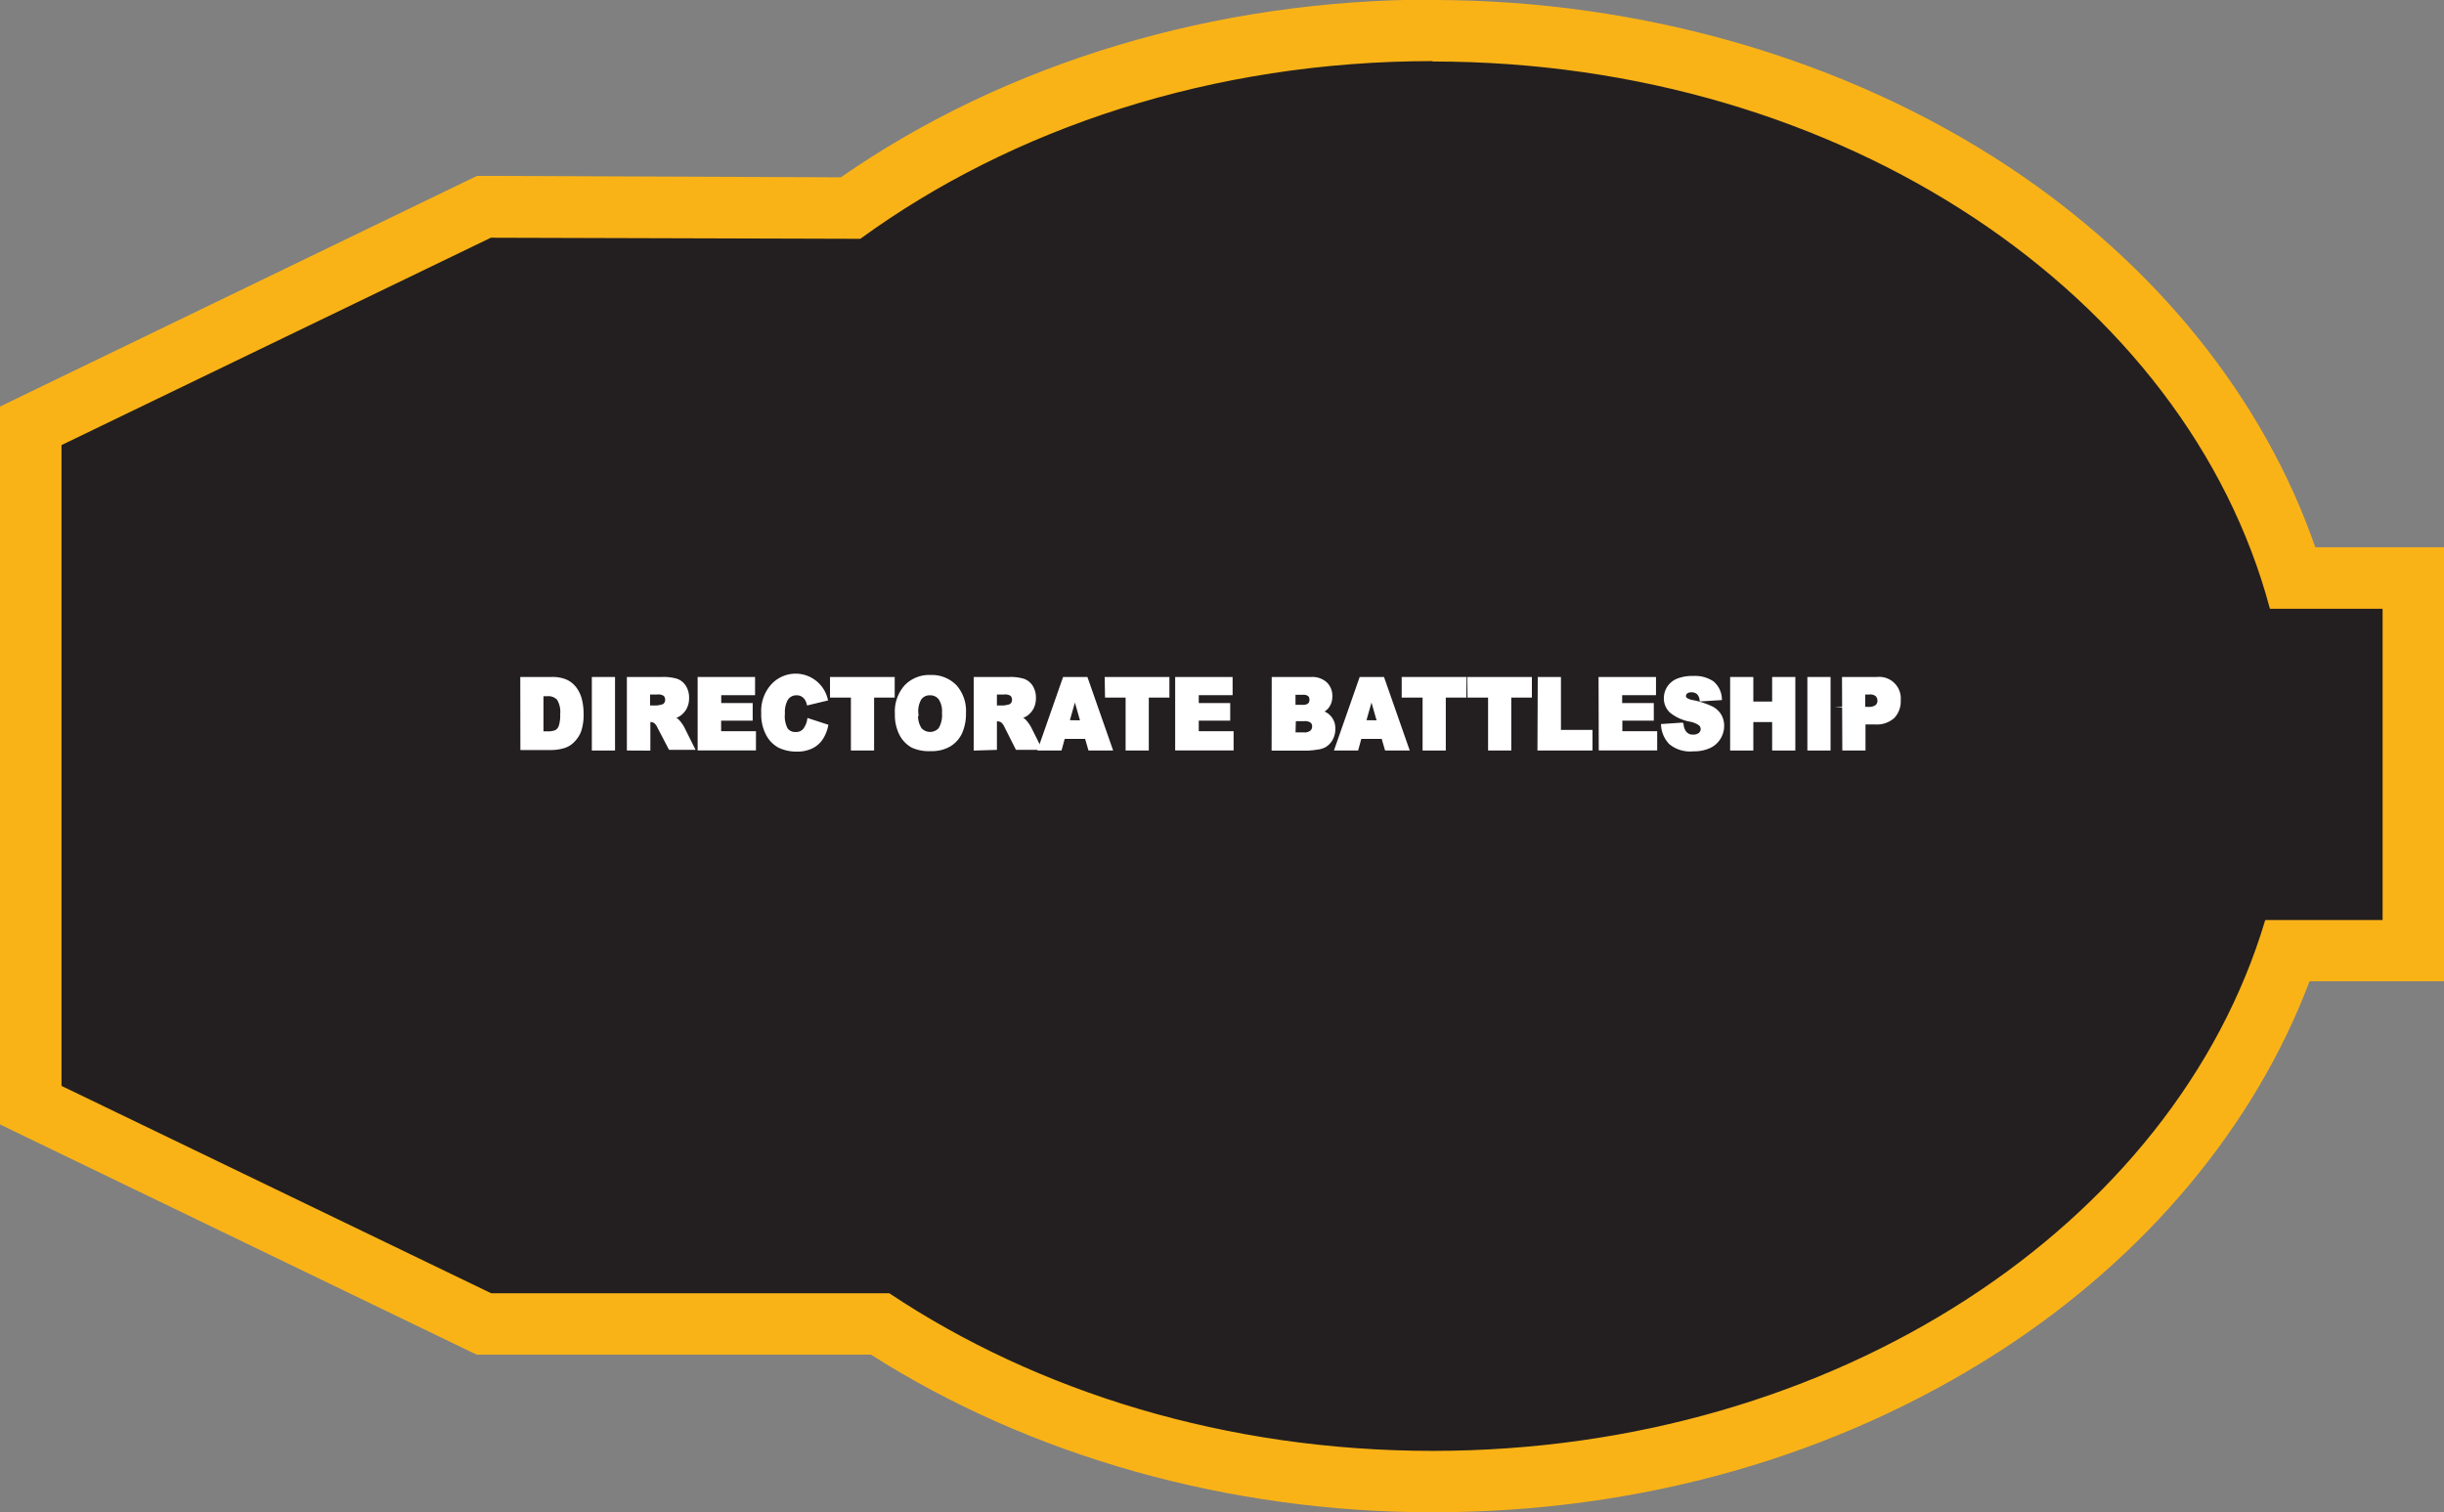 <svg xmlns="http://www.w3.org/2000/svg" viewBox="0 0 245.56 151.99"><rect x="0" y="0" width="245.56" height="151.99" fill="#808080" stroke="none"/><defs><style>.cls-1{fill:none;stroke:#231f20;stroke-miterlimit:2.61;}.cls-1,.cls-4{stroke-width:0.33px;}.cls-1,.cls-2{fill-rule:evenodd;}.cls-2{fill:#231f20;}.cls-3{fill:#fab317;}.cls-4{fill:#fff;stroke:#fff;stroke-miterlimit:45;}</style></defs><title>Asset 295</title><g id="Layer_2" data-name="Layer 2"><g id="Layer_1-2" data-name="Layer 1"><path class="cls-1" d="M86.44,24c15.24-11.11,35.39-17.86,57.49-17.86,41.28,0,75.76,23.57,84.13,55"/><polyline class="cls-1" points="228.07 61.2 239.39 61.2 239.39 92.46 227.6 92.46"/><path class="cls-2" d="M143.94,148.9c-20.14,0-39.81-5.62-55.52-15.84H48.61l-45.52-22V42.79l45.53-22,36.84.15C101.67,9.42,122.39,3.09,143.94,3.09c20.39,0,40.32,5.76,56.11,16.23,15,9.91,25.66,23.62,30.34,38.79h12.08V95.55H229.85C219.19,127.07,184.25,148.9,143.94,148.9Z"/><path class="cls-3" d="M143.94,6.18c41.28,0,75.76,23.57,84.13,55h11.32V92.46H227.6c-9.12,30.61-43.12,53.35-83.66,53.35-20.72,0-39.74-5.94-54.59-15.84h-40L6.18,109.13V44.73L49.32,23.89,86.44,24c15.24-11.1,35.39-17.86,57.49-17.86m0-6.18c-21.82,0-42.84,6.33-59.45,17.86l-35.14-.14H47.92l-1.28.62L3.49,39.17,0,40.86V113l3.49,1.69,43.14,20.84,1.27.61H87.51c16.07,10.23,36,15.84,56.42,15.84,20.9,0,40.59-5.6,57-16.19,14.69-9.5,25.6-22.57,31.12-37.17h13.54V55H232.63c-5.21-15-16-28.44-30.87-38.28C185.46,5.95,164.92,0,143.94,0Z"/><path class="cls-4" d="M52.44,68.2h3a3.39,3.39,0,0,1,1.44.26,2.37,2.37,0,0,1,.91.75,3.16,3.16,0,0,1,.52,1.13,5.57,5.57,0,0,1,.16,1.37,5.07,5.07,0,0,1-.24,1.75,2.92,2.92,0,0,1-.66,1,2.13,2.13,0,0,1-.91.56,4.39,4.39,0,0,1-1.21.19h-3Zm2,1.6v3.86H55a2,2,0,0,0,.9-.15A1,1,0,0,0,56.3,73a3.57,3.57,0,0,0,.15-1.23,2.51,2.51,0,0,0-.34-1.54A1.38,1.38,0,0,0,55,69.8Z"/><path class="cls-4" d="M59.63,68.2h2v7.06h-2Z"/><path class="cls-4" d="M63.15,75.26V68.2h3.38a4.58,4.58,0,0,1,1.44.17,1.55,1.55,0,0,1,.8.64,2.05,2.05,0,0,1,.3,1.14,2.08,2.08,0,0,1-.23,1,1.9,1.9,0,0,1-.64.69,2.34,2.34,0,0,1-.71.28,2,2,0,0,1,.53.26,2.18,2.18,0,0,1,.32.37,2.81,2.81,0,0,1,.28.44l1,2H67.32L66.23,73.1a1.61,1.61,0,0,0-.37-.54.81.81,0,0,0-.5-.16h-.18v2.87Zm2-4.2H66a2.89,2.89,0,0,0,.54-.1.53.53,0,0,0,.33-.22.75.75,0,0,0-.07-.93,1.15,1.15,0,0,0-.76-.18h-.89Z"/><path class="cls-4" d="M70.26,68.2h5.44V69.7h-3.4v1.12h3.16v1.44H72.29v1.39h3.5v1.6H70.26Z"/><path class="cls-4" d="M81.26,72.37l1.78.58a3.66,3.66,0,0,1-.57,1.34,2.49,2.49,0,0,1-1,.81,3.37,3.37,0,0,1-1.45.27A4,4,0,0,1,78.31,75a2.87,2.87,0,0,1-1.17-1.18,4.22,4.22,0,0,1-.49-2.16A3.83,3.83,0,0,1,77.52,69,3.15,3.15,0,0,1,83,70.27l-1.79.43a1.72,1.72,0,0,0-.2-.47,1.22,1.22,0,0,0-.42-.39,1.13,1.13,0,0,0-.55-.13,1.17,1.17,0,0,0-1.06.6,2.68,2.68,0,0,0-.28,1.39A2.81,2.81,0,0,0,79,73.3a1.11,1.11,0,0,0,.93.43,1.09,1.09,0,0,0,.88-.35A2.24,2.24,0,0,0,81.26,72.37Z"/><path class="cls-4" d="M83.56,68.2h6.17v1.74H87.66v5.32h-2V69.94H83.56Z"/><path class="cls-4" d="M90.08,71.73A3.79,3.79,0,0,1,91,69a3.24,3.24,0,0,1,2.5-1A3.29,3.29,0,0,1,96,69a3.73,3.73,0,0,1,.89,2.65,4.63,4.63,0,0,1-.39,2,2.87,2.87,0,0,1-1.12,1.23,3.49,3.49,0,0,1-1.83.44A4,4,0,0,1,91.71,75a2.88,2.88,0,0,1-1.18-1.2A4.24,4.24,0,0,1,90.08,71.73Zm2,0a2.49,2.49,0,0,0,.37,1.54,1.33,1.33,0,0,0,2,0,2.75,2.75,0,0,0,.36-1.64,2.3,2.3,0,0,0-.37-1.46,1.24,1.24,0,0,0-1-.46,1.2,1.2,0,0,0-1,.47A2.51,2.51,0,0,0,92.11,71.74Z"/><path class="cls-4" d="M98,75.26V68.2h3.38a4.58,4.58,0,0,1,1.44.17,1.55,1.55,0,0,1,.8.64,2.05,2.05,0,0,1,.3,1.14,2.08,2.08,0,0,1-.23,1,1.9,1.9,0,0,1-.64.69,2.34,2.34,0,0,1-.71.28,2,2,0,0,1,.53.26,2.17,2.17,0,0,1,.32.37,2.8,2.8,0,0,1,.28.44l1,2h-2.29l-1.09-2.16a1.62,1.62,0,0,0-.37-.54.81.81,0,0,0-.5-.16H100v2.87Zm2-4.2h.85a2.88,2.88,0,0,0,.54-.1.53.53,0,0,0,.33-.22.75.75,0,0,0-.07-.93,1.15,1.15,0,0,0-.76-.18H100Z"/><path class="cls-4" d="M109.15,74.09h-2.3l-.32,1.17h-2.07l2.47-7.06h2.21l2.47,7.06h-2.12Zm-.42-1.53L108,70l-.72,2.54Z"/><path class="cls-4" d="M111.16,68.2h6.17v1.74h-2.07v5.32h-2V69.94h-2.07Z"/><path class="cls-4" d="M118.24,68.2h5.44V69.7h-3.4v1.12h3.16v1.44h-3.16v1.39h3.5v1.6h-5.54Z"/><path class="cls-4" d="M127.94,68.2h3.8a2,2,0,0,1,1.46.5A1.7,1.7,0,0,1,133.7,70a1.65,1.65,0,0,1-.36,1.07,1.61,1.61,0,0,1-.71.47A1.65,1.65,0,0,1,134,73.25a2,2,0,0,1-.24,1,1.82,1.82,0,0,1-.65.69,2,2,0,0,1-.77.23,8.35,8.35,0,0,1-.91.1h-3.5ZM130,71h.88a1,1,0,0,0,.66-.18.66.66,0,0,0,.19-.51.62.62,0,0,0-.19-.48.94.94,0,0,0-.65-.17H130Zm0,2.77h1a1.08,1.08,0,0,0,.74-.2A.69.69,0,0,0,132,73a.64.64,0,0,0-.21-.5,1.13,1.13,0,0,0-.75-.19h-1Z"/><path class="cls-4" d="M138.95,74.09h-2.3l-.32,1.17h-2.07l2.47-7.06h2.21l2.47,7.06h-2.12Zm-.42-1.53L137.8,70l-.72,2.54Z"/><path class="cls-4" d="M141,68.2h6.17v1.74h-2.07v5.32h-2V69.94H141Z"/><path class="cls-4" d="M147.58,68.2h6.17v1.74h-2.07v5.32h-2V69.94h-2.07Z"/><path class="cls-4" d="M154.67,68.2h2v5.32h3.17v1.74h-5.2Z"/><path class="cls-4" d="M160.78,68.2h5.44V69.7h-3.4v1.12H166v1.44h-3.16v1.39h3.5v1.6h-5.54Z"/><path class="cls-4" d="M167.06,72.92l1.93-.13a1.65,1.65,0,0,0,.25.77,1,1,0,0,0,.9.43,1,1,0,0,0,.67-.22.66.66,0,0,0,0-1,2.48,2.48,0,0,0-1-.41,4.25,4.25,0,0,1-1.9-.86,1.78,1.78,0,0,1-.57-1.36,2,2,0,0,1,.29-1,2,2,0,0,1,.88-.76,3.87,3.87,0,0,1,1.62-.28,3.13,3.13,0,0,1,1.92.5,2.22,2.22,0,0,1,.79,1.6l-1.91.12a1.14,1.14,0,0,0-.32-.69,1,1,0,0,0-.67-.22.78.78,0,0,0-.53.16.51.51,0,0,0-.18.39.4.4,0,0,0,.15.3,1.6,1.6,0,0,0,.68.26,8.08,8.08,0,0,1,1.91.62,2.06,2.06,0,0,1,.84.78,2.1,2.1,0,0,1,.26,1,2.35,2.35,0,0,1-.35,1.25,2.23,2.23,0,0,1-1,.87,3.71,3.71,0,0,1-1.58.3,3.11,3.11,0,0,1-2.32-.69A2.84,2.84,0,0,1,167.06,72.92Z"/><path class="cls-4" d="M174,68.2h2v2.47h2.22V68.2h2v7.06h-2V72.4h-2.22v2.86h-2Z"/><path class="cls-4" d="M181.76,68.2h2v7.06h-2Z"/><path class="cls-4" d="M185.24,68.2h3.37a2,2,0,0,1,2.2,2.17,2.27,2.27,0,0,1-.6,1.67,2.48,2.48,0,0,1-1.83.6h-1.11v2.62h-2Zm2,3h.5a1.21,1.21,0,0,0,.82-.22.73.73,0,0,0,.24-.56.82.82,0,0,0-.21-.56,1,1,0,0,0-.77-.23h-.58Z"/></g></g></svg>